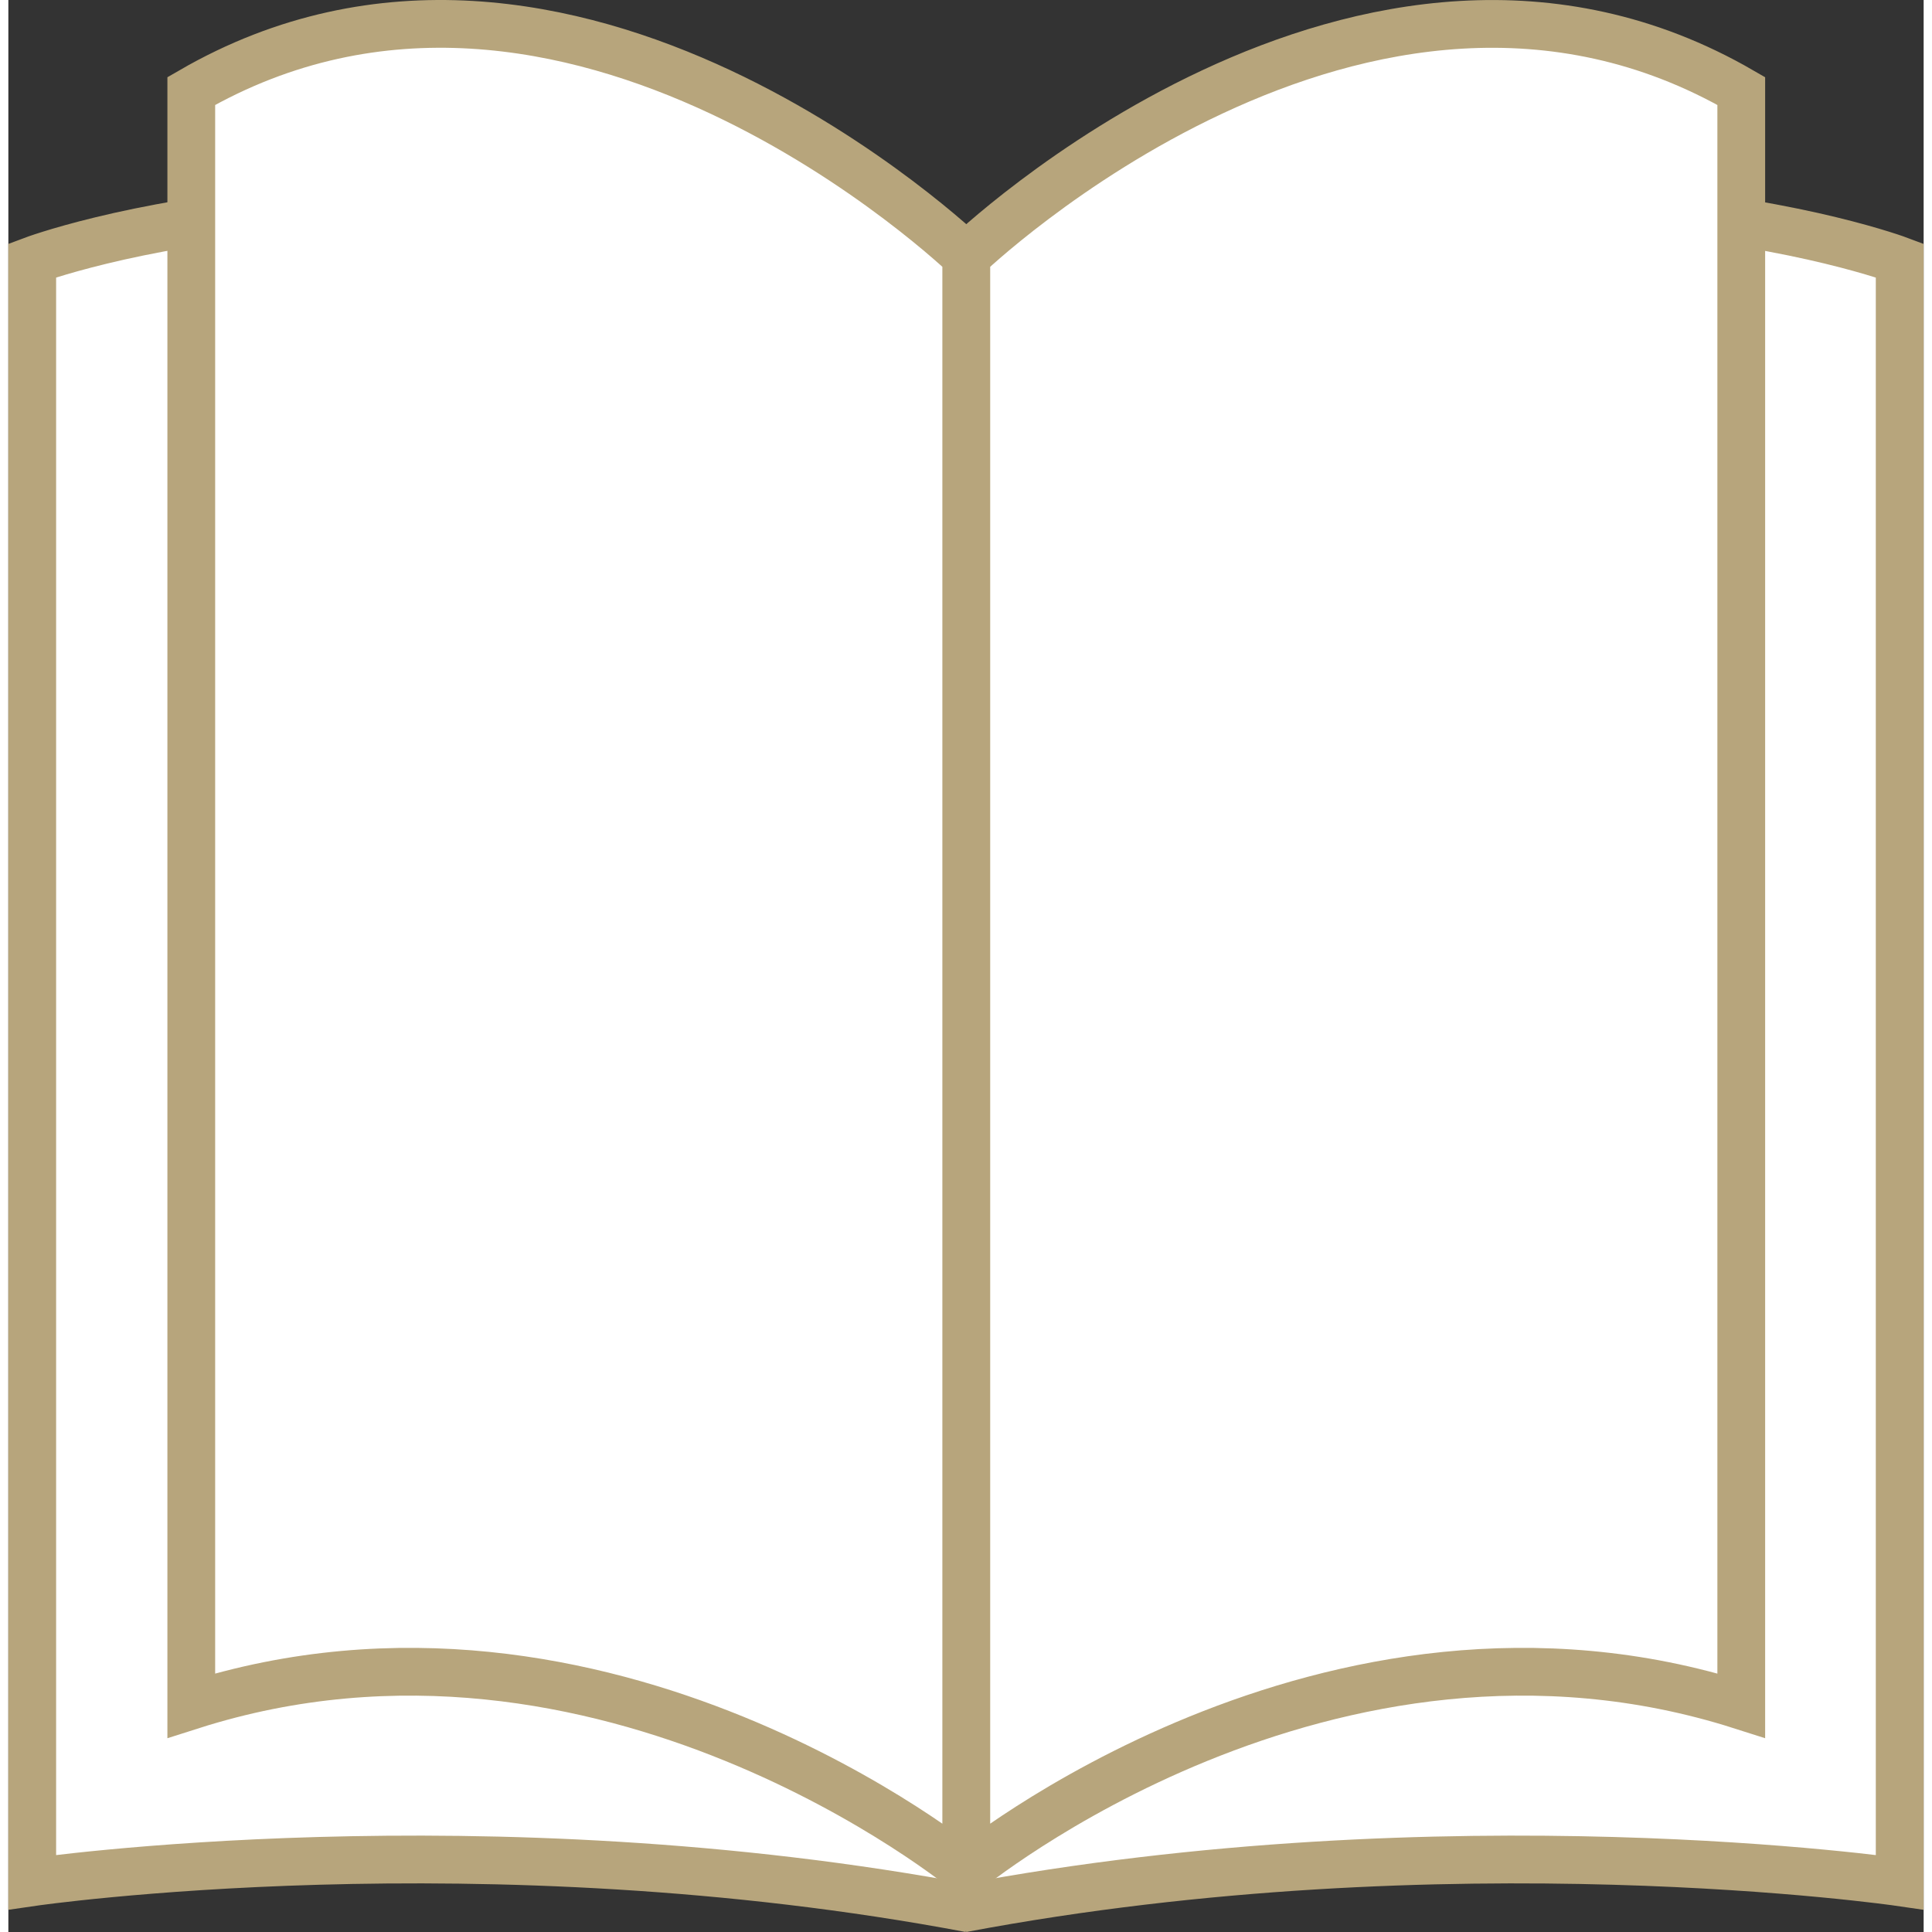 <svg xmlns="http://www.w3.org/2000/svg" id="Layer_1" data-name="Layer 1" viewBox="0 0 280.71 283.16" width="32" height="32"><rect x="0" y="0" width="280.71" height="283.16" fill="#333333" stroke="none"/><defs><style>.cls-1, .cls-2 {
        fill: #fff;
      }

      .cls-2, .cls-3 {
        stroke: #b7a57c;
        stroke-miterlimit: 10;
        stroke-width: 7px;
      }

      .cls-3 {
        fill: none;
      }</style></defs><path d="M277.5 38.17s-76.83-21.32-136.57 4.92C72.19 16.44 3.46 38.17 3.46 38.17v237.69s67.37-10.84 136.57 3.86c74.98-11.85 137.46-3.86 137.46-3.86V38.17Z" class="cls-1"/><path d="M140.96 279.72C69.56 266.24 3.5 275.86 3.5 275.86V38.17s56.67-21.38 137.46 4.92" class="cls-3"/><path d="M139.74 279.72c71.4-13.48 137.46-3.86 137.46-3.86V38.17s-56.67-21.38-137.46 4.92" class="cls-3"/><path d="M26.81 13.34v236.63c60.69-19.35 113.58 24.23 113.58 24.23V37.57S82.08-18.64 26.81 13.34ZM253.98 13.34v236.63C193.29 230.62 140.4 274.2 140.4 274.2V37.57s58.32-56.2 113.58-24.23Z" class="cls-2"/></svg>